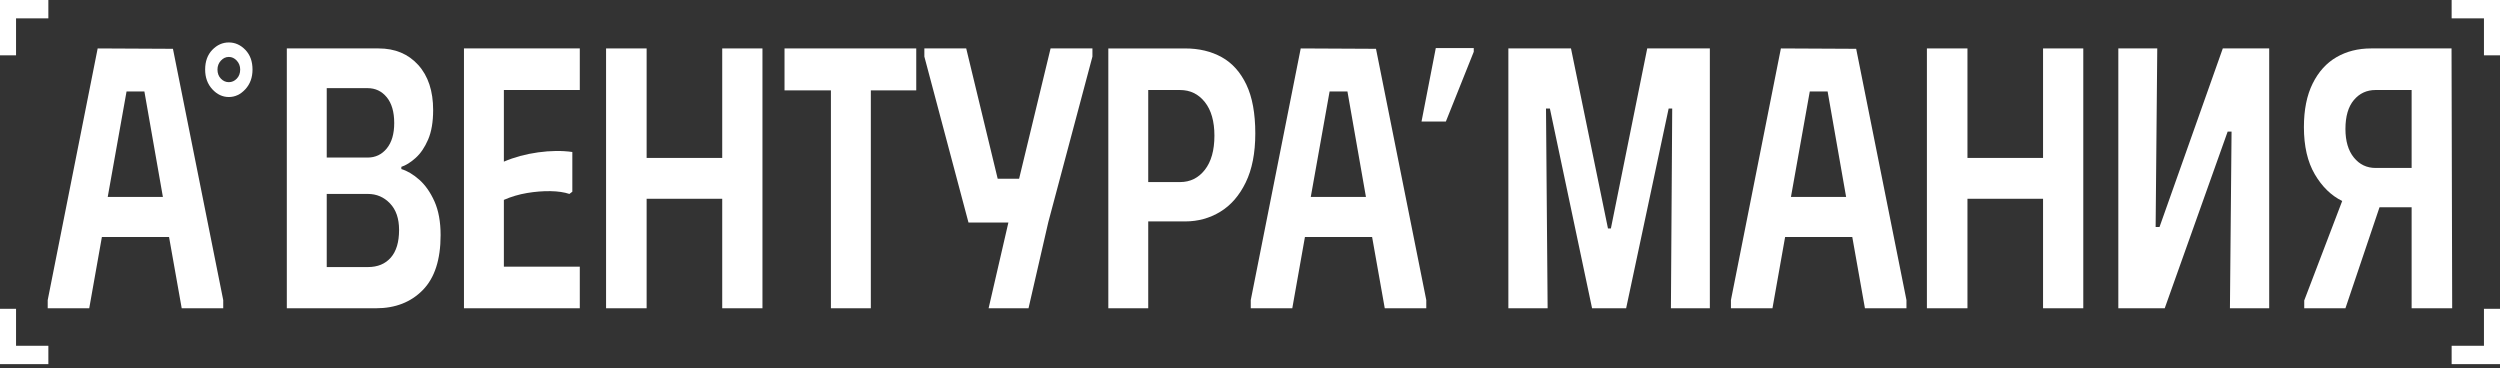 <?xml version="1.0" encoding="UTF-8"?> <svg xmlns="http://www.w3.org/2000/svg" width="360" height="53" viewBox="0 0 360 53" fill="none"><rect x="0" y="0" width="360" height="53" fill="#333333" stroke="none"/> <path d="M15.513 28.355H23.456L20.793 13.175H18.223L15.513 28.355ZM6.87 44.39V43.214L14.065 6.974L24.904 7.028L32.145 43.214V44.39H26.166L24.343 34.127H14.672L12.85 44.39H6.87Z" fill="white"></path> <path d="M47.049 38.457H52.982C54.384 38.457 55.481 38.002 56.276 37.094C57.07 36.185 57.467 34.858 57.467 33.112C57.467 31.473 57.031 30.199 56.159 29.29C55.287 28.381 54.227 27.927 52.982 27.927H47.049V38.457ZM47.049 22.689H52.935C54.056 22.689 54.975 22.253 55.692 21.379C56.408 20.506 56.767 19.286 56.767 17.718C56.767 16.114 56.408 14.877 55.692 14.003C54.975 13.13 54.056 12.693 52.935 12.693H47.049V22.689ZM41.302 44.39V6.974H54.524C56.89 6.974 58.791 7.768 60.224 9.353C61.656 10.939 62.373 13.103 62.373 15.847C62.373 17.557 62.131 18.974 61.649 20.096C61.166 21.219 60.566 22.101 59.85 22.742C59.133 23.384 58.449 23.811 57.794 24.025V24.346C58.635 24.596 59.492 25.103 60.364 25.869C61.236 26.636 61.968 27.678 62.56 28.996C63.151 30.314 63.447 31.936 63.447 33.86C63.447 37.388 62.591 40.025 60.878 41.771C59.165 43.517 56.922 44.39 54.15 44.39H41.302Z" fill="white"></path> <path d="M83.49 6.974V12.961H72.558V23.277C74.053 22.636 75.695 22.19 77.487 21.94C79.278 21.692 80.921 21.674 82.416 21.887V27.606L81.995 27.927C81.248 27.678 80.337 27.544 79.262 27.526C78.188 27.509 77.066 27.598 75.898 27.793C74.73 27.99 73.616 28.319 72.558 28.782V38.403H83.49V44.39H66.811V6.974H83.49Z" fill="white"></path> <path d="M104 6.974H109.794V44.39H104V28.622H93.114V44.39H87.274V6.974H93.114V22.742H104V6.974Z" fill="white"></path> <path d="M131.94 6.974V13.014H125.399V44.39H119.652V13.014H112.971V6.974H131.94Z" fill="white"></path> <path d="M133.108 6.974H139.135L143.667 25.735H146.751L151.283 6.974H157.31V8.15L150.956 31.989L148.106 44.39H142.359L145.209 32.043H139.462L133.108 8.15V6.974Z" fill="white"></path> <path d="M165.345 26.218H169.924C171.388 26.218 172.579 25.63 173.498 24.454C174.416 23.278 174.876 21.64 174.876 19.537C174.876 17.471 174.416 15.858 173.498 14.699C172.579 13.542 171.388 12.962 169.924 12.962H165.345V26.218ZM159.598 44.392V6.976H170.671C172.665 6.976 174.416 7.395 175.928 8.232C177.438 9.069 178.621 10.388 179.478 12.187C180.334 13.987 180.763 16.33 180.763 19.216C180.763 22.031 180.303 24.383 179.385 26.271C178.466 28.161 177.243 29.568 175.717 30.494C174.191 31.421 172.509 31.884 170.671 31.884H165.345V44.392H159.598Z" fill="white"></path> <path d="M188.752 28.355H196.695L194.032 13.175H191.462L188.752 28.355ZM180.109 44.39V43.214L187.304 6.974L198.143 7.028L205.385 43.214V44.39H199.405L197.583 34.127H187.911L186.089 44.39H180.109Z" fill="white"></path> <path d="M217.205 44.39V6.974H226.222L231.548 32.898H231.968L237.201 6.974H246.218V44.39H240.612L240.799 15.633H240.284L234.164 44.39H229.258L223.185 15.633H222.624L222.858 44.39H217.205Z" fill="white"></path> <path d="M257.898 28.355H265.84L263.177 13.175H260.608L257.898 28.355ZM249.254 44.39V43.214L256.449 6.974L267.289 7.028L274.53 43.214V44.39H268.55L266.728 34.127H257.057L255.235 44.39H249.254Z" fill="white"></path> <path d="M294.2 6.974H299.993V44.39H294.2V28.622H283.314V44.39H277.474V6.974H283.314V22.742H294.2V6.974Z" fill="white"></path> <path d="M310.411 32.684H310.972L320.083 6.974H326.764V44.39H321.111L321.344 18.947H320.784L311.72 44.39H305.039V6.974H310.645L310.411 32.684Z" fill="white"></path> <path d="M338.958 14.404C338.148 15.366 337.743 16.756 337.743 18.573C337.743 20.319 338.148 21.691 338.958 22.688C339.768 23.686 340.811 24.186 342.088 24.186H347.274V12.961H342.088C340.811 12.961 339.768 13.442 338.958 14.404ZM353.114 44.39H347.274V29.851H342.649L337.743 44.39H331.81V43.267L337.276 28.942C335.687 28.159 334.372 26.876 333.328 25.094C332.285 23.312 331.763 21.05 331.763 18.305C331.763 15.812 332.183 13.718 333.024 12.025C333.865 10.333 335.01 9.068 336.458 8.23C337.906 7.393 339.565 6.974 341.434 6.974H353.021L353.114 44.39Z" fill="white"></path> <path d="M31.316 10.015C31.316 10.55 31.479 10.986 31.806 11.325C32.133 11.664 32.514 11.832 32.951 11.832C33.387 11.832 33.769 11.664 34.096 11.325C34.423 10.986 34.587 10.55 34.587 10.015C34.587 9.517 34.423 9.089 34.096 8.733C33.769 8.377 33.387 8.198 32.951 8.198C32.514 8.198 32.133 8.377 31.806 8.733C31.479 9.089 31.316 9.517 31.316 10.015ZM32.951 13.971C32.047 13.971 31.253 13.596 30.568 12.848C29.883 12.1 29.541 11.156 29.541 10.015C29.541 8.839 29.883 7.896 30.568 7.182C31.253 6.47 32.047 6.113 32.951 6.113C33.854 6.113 34.648 6.47 35.334 7.182C36.019 7.896 36.362 8.839 36.362 10.015C36.362 11.156 36.019 12.1 35.334 12.848C34.648 13.596 33.854 13.971 32.951 13.971Z" fill="white"></path> <path d="M2.31 7.967H0V-0H6.963V2.643H2.31V7.967Z" fill="white"></path> <path d="M360 7.967H357.69V2.643H353.036V-0H360V7.967Z" fill="white"></path> <path d="M360 52.435H353.036V49.792H357.69V44.468H360V52.435Z" fill="white"></path> <path d="M6.964 52.435H0V44.468H2.31V49.792H6.964V52.435Z" fill="white"></path> <path d="M208.203 17.505H204.698L206.754 6.922H212.221V7.456L208.203 17.505Z" fill="white"></path> </svg> 